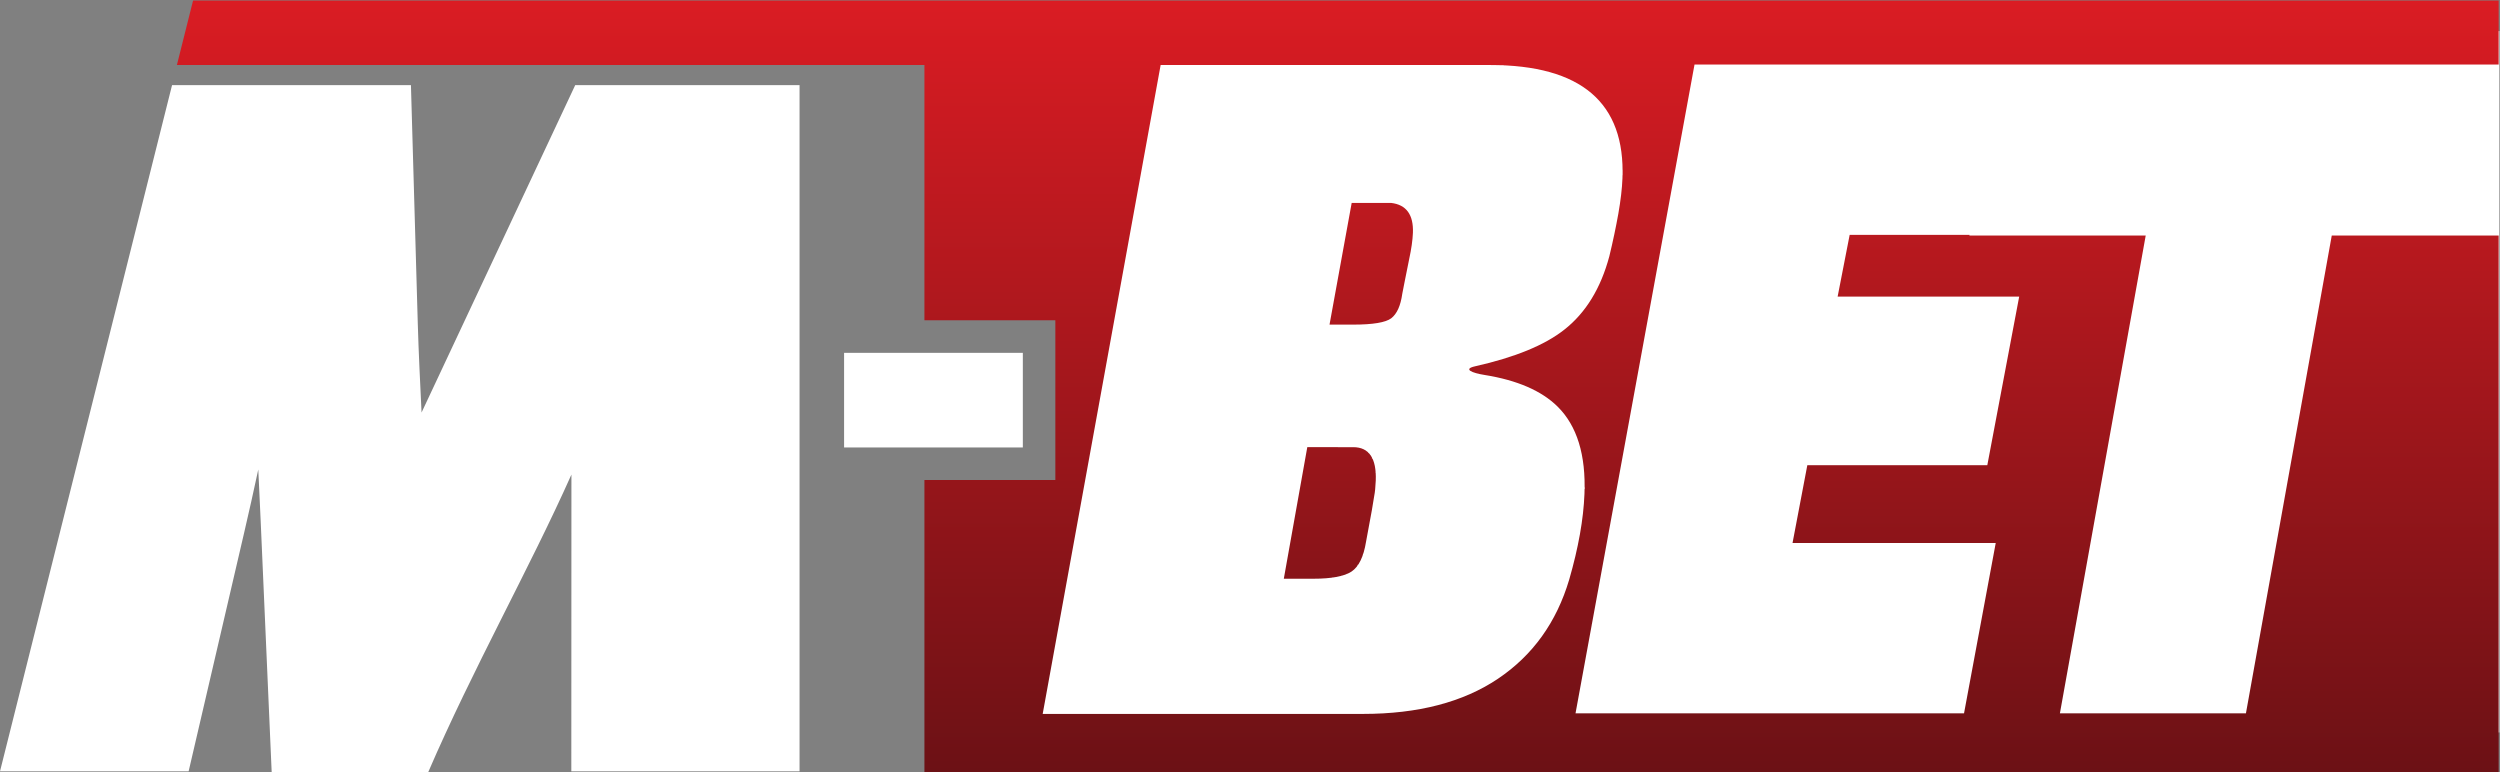 <?xml version="1.0" encoding="UTF-8" standalone="no"?>
<!-- Created with Inkscape (http://www.inkscape.org/) -->

<svg
   version="1.1"
   id="svg2"
   width="184.853"
   height="57.093"
   viewBox="0 0 184.853 57.093"
   sodipodi:docname="m-bet-logo.eps"
   xmlns:inkscape="http://www.inkscape.org/namespaces/inkscape"
   xmlns:sodipodi="http://sodipodi.sourceforge.net/DTD/sodipodi-0.dtd"
   xmlns="http://www.w3.org/2000/svg"
   xmlns:svg="http://www.w3.org/2000/svg">
  <rect x="0" y="0" width="184.853" height="57.093" fill="#808080" stroke="none"/>
  <defs
     id="defs6">
    <clipPath
       clipPathUnits="userSpaceOnUse"
       id="clipPath20">
      <path
         d="M 0,0 H 1386 V 428 H 0 Z"
         id="path18" />
    </clipPath>
    <clipPath
       clipPathUnits="userSpaceOnUse"
       id="clipPath26">
      <path
         d="M 536.855,428.156 H 107.133 L 98.125,392.238 H 512.773 V 250.637 h 72.629 V 162.035 H 512.773 V 0.016 H 1386.39 V 297.648 h -92.97 L 1245.81,32.605 h -103.19 l 47.6,265.043 h -97.8 l 0.07,0.36 H 1026 l -6.67,-34.231 h 100.71 l -17.68,-93.5 h -99.84 l -8.207,-43.172 H 1107.03 L 1089.44,32.605 H 873.934 l 66.011,359.89 h 446.445 v 1.992 33.668 z m 106.95,-35.918 h 182.769 c 50.559,0 75.031,-20.922 73.399,-62.82 -0.219,-5.75 -0.989,-12.262 -2.289,-19.672 -1.309,-7.328 -2.969,-15.25 -4.989,-23.578 -4.769,-17.832 -13.101,-31.41 -25,-40.742 -10.902,-8.61 -27.422,-15.348 -49.531,-20.321 -6.789,-1.527 -1.691,-3.679 5.359,-4.796 18.102,-2.911 31.59,-8.762 40.469,-17.543 10.781,-10.668 15.762,-26.828 14.903,-48.489 -0.551,-14 -3.36,-29.832 -8.469,-47.5 C 863.395,83.117 850.223,64.785 830.883,51.785 811.543,38.797 786.594,32.297 756.035,32.297 h -177.66 z m 123.281,-76.492 h -17.313 l -12.289,-67.5 h 13.231 c 10.859,0 17.859,1.172 20.988,3.5 3.152,2.43 5.211,6.93 6.152,13.672 l 1.27,6.5 2.527,12.578 c 1.243,5.75 1.922,10.582 2.09,14.672 0.383,10 -3.629,15.578 -12.078,16.578 z m -41.934,-135.48 -13.027,-72.981 h 16.289 c 10.191,0 17.27,1.332 21.289,3.992 4,2.68 6.68,8.168 8.031,16.5 l 3.231,17.5 1.32,8 c 0.41,2 0.688,4.828 0.848,8.489 0.461,12.332 -3.699,18.5 -12.52,18.5 z"
         id="path24" />
    </clipPath>
    <clipPath
       clipPathUnits="userSpaceOnUse"
       id="clipPath32">
      <path
         d="M 1386.39,428.156 V 0.016 H 98.125 V 428.156 Z"
         id="path30" />
    </clipPath>
    <linearGradient
       x1="0"
       y1="0"
       x2="1"
       y2="0"
       gradientUnits="userSpaceOnUse"
       gradientTransform="matrix(0,-428.14,428.14,0,742.259,428.156)"
       spreadMethod="pad"
       id="linearGradient40">
      <stop
         style="stop-opacity:1;stop-color:#da1c23"
         offset="0"
         id="stop34" />
      <stop
         style="stop-opacity:1;stop-color:#da1c23"
         offset="0.001"
         id="stop36" />
      <stop
         style="stop-opacity:1;stop-color:#6c1115"
         offset="1"
         id="stop38" />
    </linearGradient>
  </defs>
  <sodipodi:namedview
     id="namedview4"
     pagecolor="#ffffff"
     bordercolor="#000000"
     borderopacity="0.25"
     inkscape:showpageshadow="2"
     inkscape:pageopacity="0.0"
     inkscape:pagecheckerboard="0"
     inkscape:deskcolor="#d1d1d1" />
  <g
     id="g8"
     inkscape:groupmode="layer"
     inkscape:label="ink_ext_XXXXXX"
     transform="matrix(1.333,0,0,-1.333,0,57.093)">
    <g
       id="g10"
       transform="scale(0.1)">
      <path
         d="M 567.363,21.996 637.578,411.086 H 1386.39 V 21.996 H 567.363"
         style="fill:#ffffff;fill-opacity:1;fill-rule:evenodd;stroke:none"
         id="path12" />
      <g
         id="g14">
        <g
           id="g16"
           clip-path="url(#clipPath20)">
          <g
             id="g22"
             clip-path="url(#clipPath26)">
            <g
               id="g28"
               clip-path="url(#clipPath32)">
              <path
                 d="m 512,0 v 163 h 73 v 87 H 512 V 392 H 98 v 4 h 1 v 4 h 1 v 4 h 1 v 4 h 1 v 4 h 1 v 4 h 1 v 4 h 1 v 4 h 1 v 4 H 1386 V 392 H 940 v -5 h -1 v -6 h -1 v -5 h -1 v -6 h -1 v -5 h -1 v -5 h -1 v -6 h -1 v -5 h -1 v -6 h -1 v -5 h -1 v -6 h -1 v -5 h -1 v -6 h -1 v -5 h -1 v -5 h -1 v -6 h -1 v -5 h -1 v -6 h -1 v -5 h -1 v -6 h -1 v -5 h -1 v -6 h -1 v -5 h -1 v -6 h -1 v -5 h -1 v -5 h -1 v -6 h -1 v -5 h -1 v -6 h -1 v -5 h -1 v -6 h -1 v -5 h -1 v -6 h -1 v -5 h -1 v -6 h -1 v -5 h -1 v -5 h -1 v -6 h -1 v -5 h -1 v -6 h -1 v -5 h -1 v -6 h -1 v -5 h -1 v -6 h -1 v -5 h -1 v -5 h -1 v -6 h -1 v -5 h -1 v -6 h -1 v -5 h -1 v -6 h -1 v -5 h -1 v -6 h -1 v -5 h -1 v -6 h -1 v -5 h -1 v -5 h -1 v -6 h -1 v -5 h -1 v -6 h -1 v -5 h -1 v -6 h -1 v -5 h -1 v -6 h -1 v -5 h -1 v -5 h 214 v 3 h 1 v 5 h 1 v 6 h 1 v 5 h 1 v 6 h 1 v 5 h 1 v 5 h 1 v 6 h 1 v 5 h 1 v 5 h 1 v 6 h 1 v 5 h 1 v 6 h 1 v 5 h 1 v 5 h 1 v 6 h 1 v 5 h 1 v 5 H 994 v 4 h 1 v 5 h 1 v 6 h 1 v 5 h 1 v 5 h 1 v 6 h 1 v 5 h 1 v 5 h 1 v 3 h 100 v 3 h 1 v 5 h 1 v 6 h 1 v 5 h 1 v 5 h 1 v 6 h 1 v 5 h 1 v 5 h 1 v 5 h 1 v 6 h 1 v 5 h 1 v 5 h 1 v 6 h 1 v 5 h 1 v 5 h 1 v 5 h 1 v 6 h 1 v 4 h -100 v 5 h 1 v 5 h 1 v 5 h 1 v 5 h 1 v 5 h 1 v 5 h 1 v 5 h 1 v 1 h 67 v -1 h 98 v -2 h -1 v -6 h -1 v -5 h -1 v -6 h -1 v -5 h -1 v -6 h -1 v -5 h -1 v -6 h -1 v -6 h -1 v -5 h -1 v -6 h -1 v -5 h -1 v -6 h -1 v -5 h -1 v -6 h -1 v -6 h -1 v -5 h -1 v -6 h -1 v -5 h -1 v -6 h -1 v -5 h -1 v -6 h -1 v -6 h -1 v -5 h -1 v -6 h -1 v -5 h -1 v -6 h -1 v -5 h -1 v -6 h -1 v -6 h -1 v -5 h -1 v -6 h -1 v -5 h -1 v -6 h -1 v -5 h -1 v -6 h -1 v -6 h -1 v -5 h -1 v -6 h -1 v -5 h -1 v -6 h -1 v -5 h -1 v -6 h -1 v -5 h -1 v -6 h -1 v -6 h -1 v -5 h -1 v -6 h -1 v -1 h 102 v 1 h 1 v 6 h 1 v 5 h 1 v 6 h 1 v 5 h 1 v 6 h 1 v 6 h 1 v 5 h 1 v 6 h 1 v 5 h 1 v 6 h 1 v 5 h 1 v 6 h 1 v 6 h 1 v 5 h 1 v 6 h 1 v 5 h 1 v 6 h 1 v 5 h 1 v 6 h 1 v 5 h 1 v 6 h 1 v 6 h 1 v 5 h 1 v 6 h 1 v 5 h 1 v 6 h 1 v 5 h 1 v 6 h 1 v 6 h 1 v 5 h 1 v 6 h 1 v 5 h 1 v 6 h 1 v 5 h 1 v 6 h 1 v 6 h 1 v 5 h 1 v 6 h 1 v 5 h 1 v 6 h 1 v 5 h 1 v 6 h 1 v 6 h 1 v 5 h 1 v 6 h 1 v 5 h 1 v 6 h 1 v 2 h 93 V 0 Z m 67,34 v -1 h 191 v 1 h 10 v 1 h 5 v 1 h 6 v 1 h 5 v 1 h 4 v 1 h 2 v 1 h 3 v 1 h 3 v 1 h 3 v 1 h 3 v 1 h 2 v 1 h 2 v 1 h 2 v 1 h 2 v 1 h 2 v 1 h 2 v 1 h 2 v 1 h 1 v 1 h 2 v 1 h 1 v 1 h 2 v 1 h 1 v 1 h 1 v 1 h 1 v 1 h 1 v 1 h 2 v 1 h 1 v 1 h 1 v 1 h 1 v 1 h 1 v 1 h 1 v 1 h 1 v 1 h 1 v 1 h 1 v 2 h 1 v 1 h 1 v 1 h 1 v 1 h 1 v 1 h 1 v 1 h 1 v 1 h 1 v 2 h 1 v 2 h 1 v 1 h 1 v 2 h 1 v 2 h 1 v 1 h 1 v 2 h 1 v 2 h 1 v 2 h 1 v 2 h 1 v 2 h 1 v 3 h 1 v 2 h 1 v 3 h 1 v 3 h 1 v 3 h 1 v 4 h 1 v 4 h 1 v 5 h 1 v 4 h 1 v 5 h 1 v 6 h 1 v 8 h 1 v 12 h 1 v 1 h -1 v 13 h -1 v 5 h -1 v 5 h -1 v 3 h -1 v 2 h -1 v 3 h -1 v 2 h -1 v 2 h -1 v 2 h -1 v 1 h -1 v 1 h -1 v 2 h -1 v 1 h -1 v 1 h -1 v 1 h -1 v 1 h -1 v 1 h -1 v 1 h -1 v 1 h -2 v 1 h -1 v 1 h -1 v 1 h -2 v 1 h -2 v 1 h -2 v 1 h -2 v 1 h -2 v 1 h -3 v 1 h -3 v 1 h -3 v 1 h -3 v 1 h -4 v 1 h -5 v 1 h -5 v 1 h -4 v 1 h -1 v 3 h 2 v 1 h 5 v 1 h 3 v 1 h 4 v 1 h 4 v 1 h 3 v 1 h 2 v 1 h 3 v 1 h 3 v 1 h 3 v 1 h 2 v 1 h 2 v 1 h 2 v 1 h 2 v 1 h 2 v 1 h 2 v 1 h 2 v 1 h 1 v 1 h 2 v 1 h 1 v 1 h 2 v 1 h 1 v 1 h 1 v 1 h 1 v 1 h 1 v 1 h 1 v 1 h 1 v 1 h 1 v 1 h 1 v 1 h 1 v 1 h 1 v 2 h 1 v 1 h 1 v 1 h 1 v 2 h 1 v 1 h 1 v 1 h 1 v 2 h 1 v 2 h 1 v 2 h 1 v 2 h 1 v 2 h 1 v 3 h 1 v 2 h 1 v 3 h 1 v 3 h 1 v 4 h 1 v 5 h 1 v 4 h 1 v 5 h 1 v 5 h 1 v 5 h 1 v 7 h 1 v 12 h 1 v 3 h -1 v 11 h -1 v 4 h -1 v 5 h -1 v 3 h -1 v 2 h -1 v 2 h -1 v 2 h -1 v 2 h -1 v 2 h -1 v 1 h -1 v 1 h -1 v 1 h -1 v 1 h -1 v 2 h -1 v 1 h -1 v 1 h -1 v 1 h -1 v 1 h -2 v 1 h -1 v 1 h -2 v 1 h -1 v 1 h -2 v 1 h -1 v 1 h -3 v 1 h -2 v 1 h -3 v 1 h -2 v 1 h -3 v 1 h -4 v 1 h -6 v 1 h -5 v 1 h -11 v 1 H 644 v -5 h -1 v -5 h -1 v -6 h -1 v -5 h -1 v -6 h -1 v -5 h -1 v -6 h -1 v -5 h -1 v -6 h -1 v -5 h -1 v -6 h -1 v -5 h -1 v -6 h -1 v -5 h -1 v -6 h -1 v -5 h -1 v -6 h -1 v -5 h -1 v -6 h -1 v -5 h -1 v -6 h -1 v -5 h -1 v -6 h -1 v -5 h -1 v -6 h -1 v -5 h -1 v -6 h -1 v -5 h -1 v -6 h -1 v -5 h -1 v -6 h -1 v -5 h -1 v -6 h -1 v -5 h -1 v -6 h -1 v -5 h -1 v -6 h -1 v -5 h -1 v -6 h -1 v -5 h -1 v -6 h -1 v -5 h -1 v -6 h -1 v -5 h -1 v -6 h -1 v -5 h -1 v -6 h -1 v -5 h -1 v -6 h -1 v -5 h -1 v -6 h -1 v -5 h -1 v -6 h -1 v -5 h -1 v -6 h -1 v -5 h -1 v -6 h -1 v -5 h -1 v -6 h -1 v -5 h -1 v -6 h -1 v -5 h -1 v -6 h -1 v -5 h -1 v -6 h -1 z m 133,73 v 6 h 1 v 5 h 1 v 6 h 1 v 5 h 1 v 6 h 1 v 6 h 1 v 5 h 1 v 6 h 1 v 5 h 1 v 6 h 1 v 6 h 1 v 5 h 1 v 6 h 1 v 1 h 29 v -1 h 3 v -1 h 1 v -1 h 1 v -1 h 1 v -1 h 1 v -2 h 1 v -2 h 1 v -6 h 1 v -7 h -1 v -8 h -1 v -6 h -1 v -5 h -1 v -6 h -1 v -5 h -1 v -5 h -1 v -3 h -1 v -3 h -1 v -2 h -1 v -1 h -1 v -2 h -1 v -1 h -1 v -1 h -1 v -1 h -3 v -1 h -3 v -1 h -5 v -1 z m 25,141 v 4 h 1 v 5 h 1 v 6 h 1 v 5 h 1 v 6 h 1 v 5 h 1 v 6 h 1 v 5 h 1 v 6 h 1 v 5 h 1 v 5 h 1 v 6 h 1 v 4 h 26 v -1 h 3 v -1 h 1 v -1 h 1 v -1 h 1 v -1 h 1 v -2 h 1 v -2 h 1 v -16 h -1 v -5 h -1 v -5 h -1 v -5 h -1 v -5 h -1 v -5 h -1 v -5 h -1 v -3 h -1 v -3 h -1 v -1 h -1 v -2 h -1 v -1 h -2 v -1 h -3 v -1 h -5 v -1"
                 style="fill:url(#linearGradient40);fill-opacity:1;fill-rule:nonzero;stroke:none"
                 id="path42" />
            </g>
          </g>
        </g>
      </g>
      <path
         d="M 316.969,165.059 C 293.82,113.129 262.309,57.41 237.531,0 h -86.832 l -6.097,139.18 c -0.442,9.582 -0.891,19.14 -1.332,28.711 -2.54,-11.801 -5.149,-23.571 -7.891,-35.301 L 104.629,0.449 H 0 L 95.441,381.09 H 227.949 l 3.789,-132.121 c 0.473,-16.528 1.321,-33.008 2.102,-49.489 l 85.238,181.61 H 443.512 V 0.449 H 316.91 L 316.969,165.059"
         style="fill:#ffffff;fill-opacity:1;fill-rule:evenodd;stroke:none"
         id="path44" />
      <path
         d="m 468.215,232.586 h 99.148 v -52.488 h -99.148 v 52.488"
         style="fill:#ffffff;fill-opacity:1;fill-rule:evenodd;stroke:none"
         id="path46" />
    </g>
  </g>
</svg>
